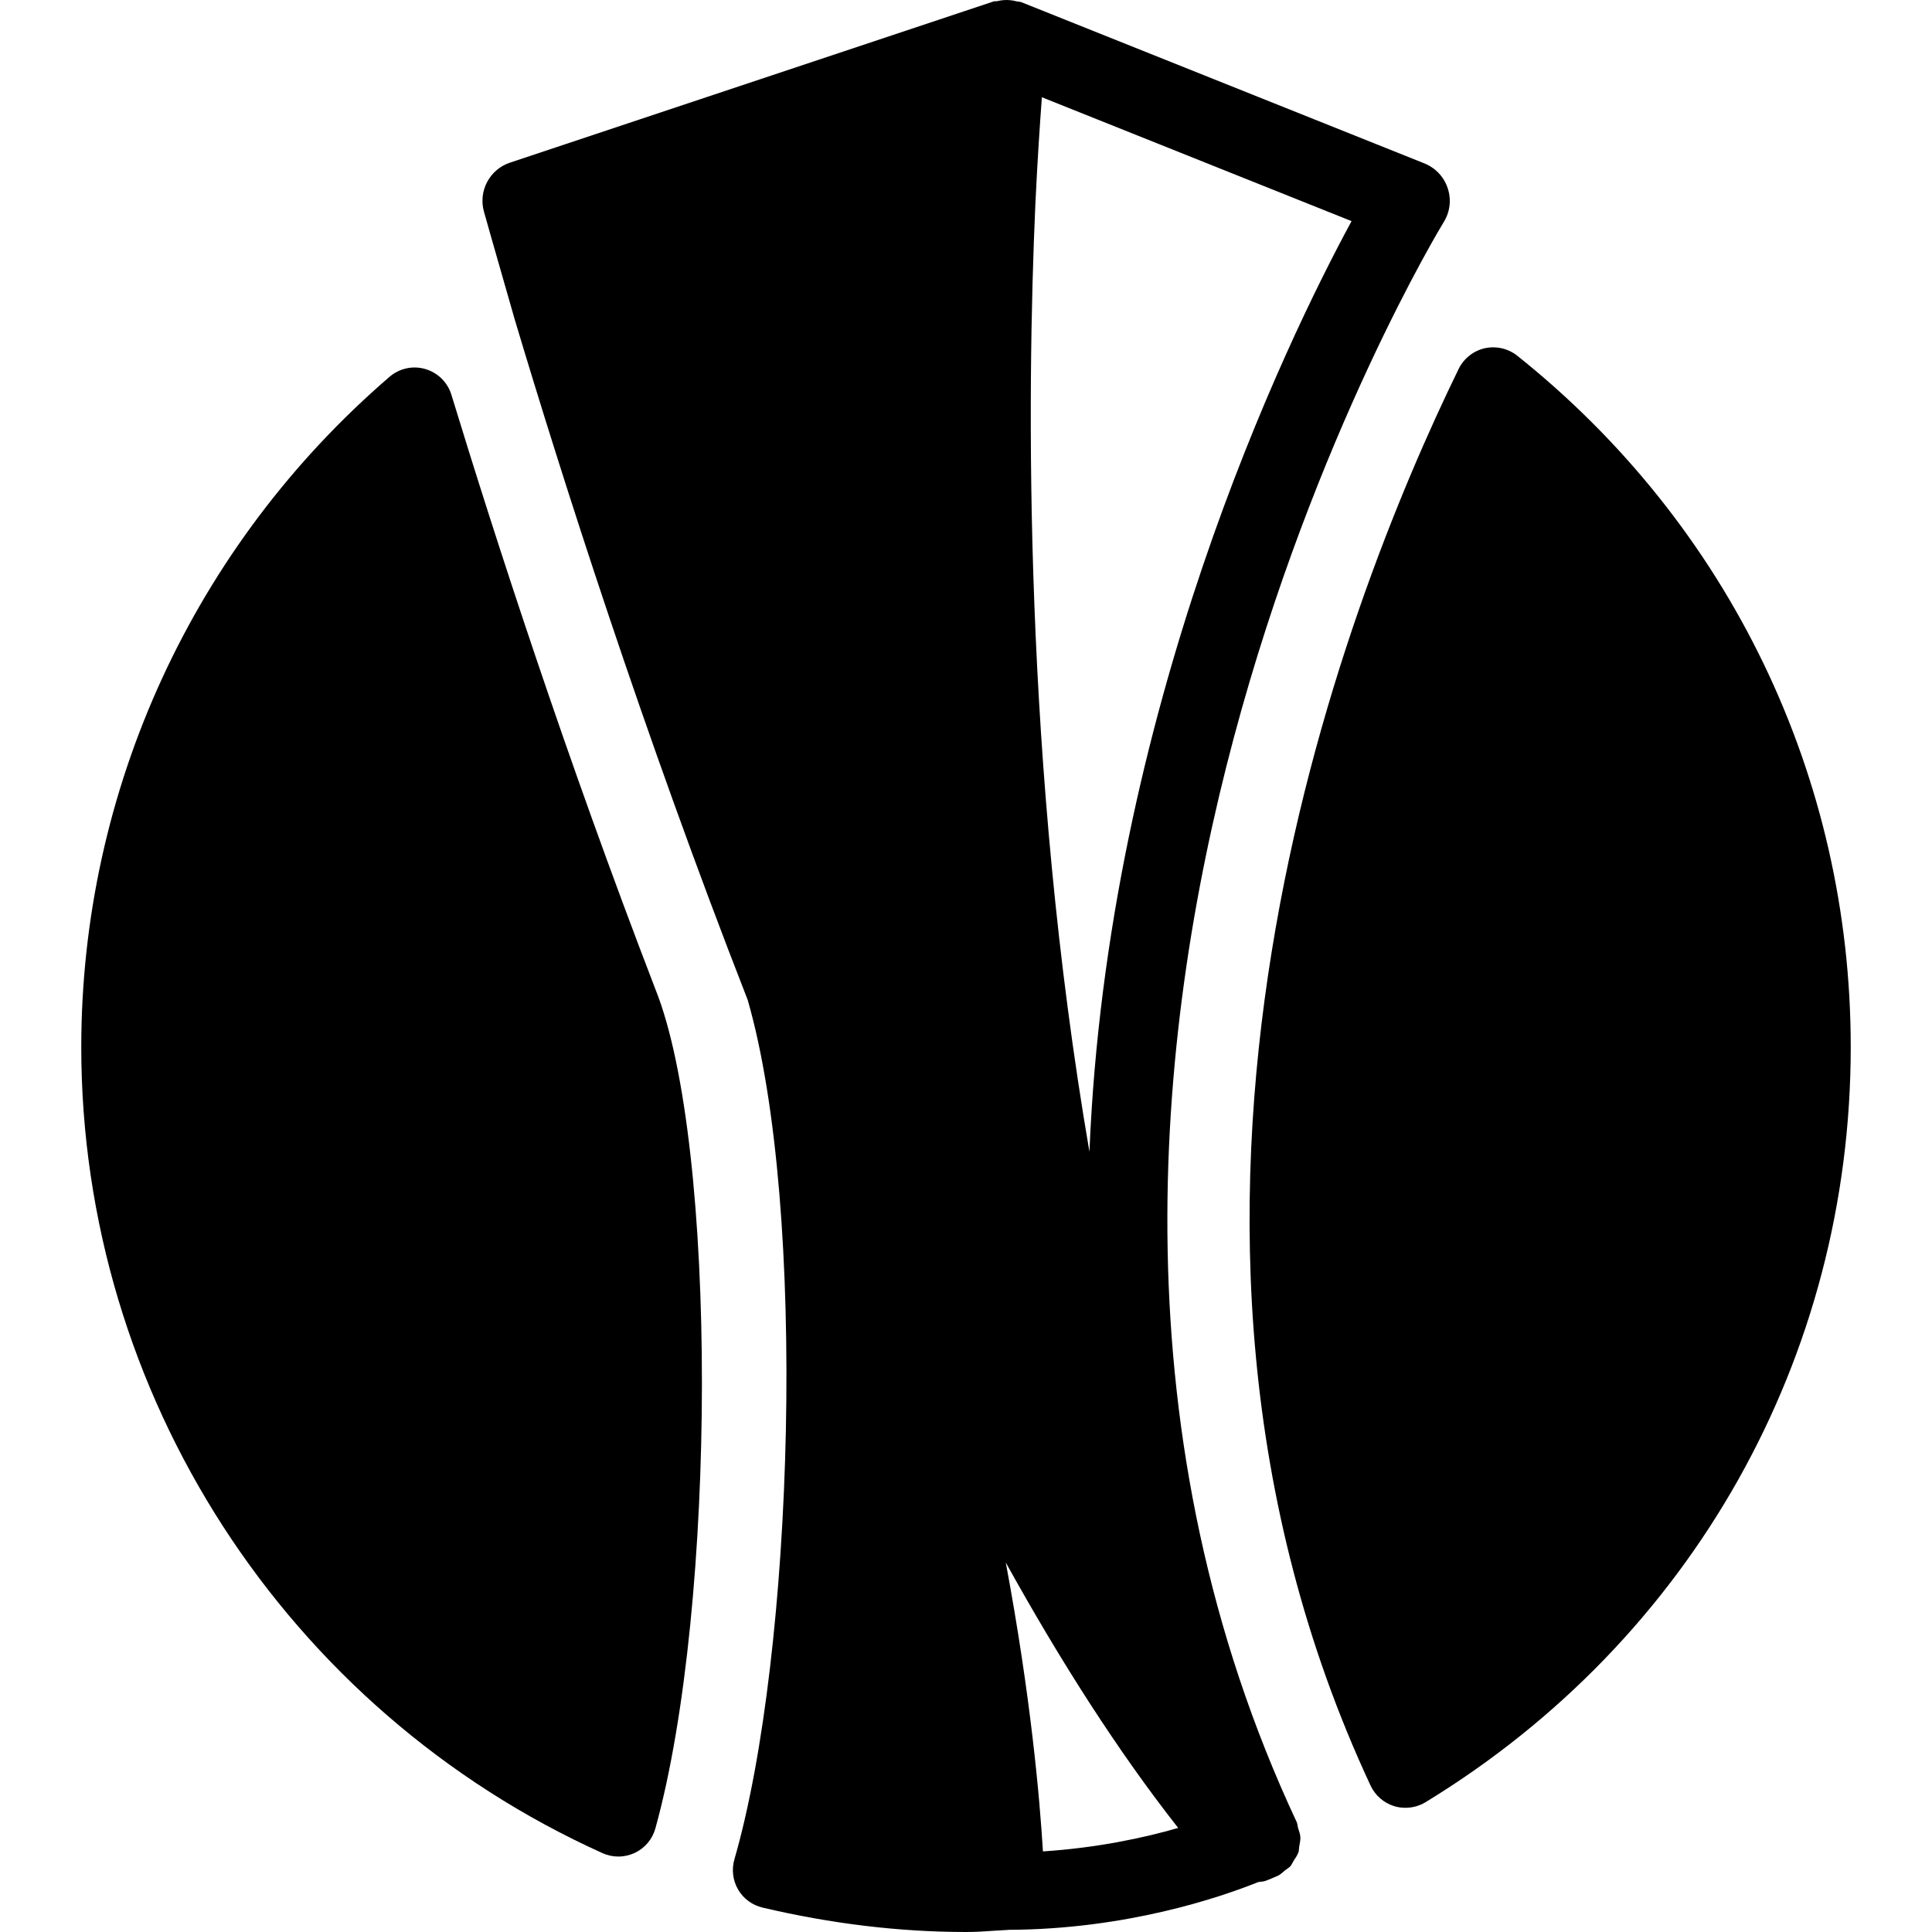 <?xml version="1.0" encoding="iso-8859-1"?>
<!-- Uploaded to: SVG Repo, www.svgrepo.com, Generator: SVG Repo Mixer Tools -->
<svg fill="#000000" height="800px" width="800px" version="1.1" id="Layer_1" xmlns="http://www.w3.org/2000/svg" xmlns:xlink="http://www.w3.org/1999/xlink" 
	 viewBox="0 0 511.35 511.35" xml:space="preserve">
<g>
	<g>
		<g>
			<path d="M119.472,104.48c-1.003-3.285-3.605-5.845-6.891-6.805c-3.349-0.981-6.891-0.171-9.493,2.069
				C51.248,144.374,21.51,209.056,21.51,277.152c0,91.733,54.144,175.488,137.963,213.333c1.344,0.597,2.752,0.896,4.181,0.896
				c1.472,0,2.944-0.32,4.331-0.96c2.688-1.259,4.693-3.627,5.483-6.507c16.341-58.923,16.469-180.907,0.064-221.931
				C149.68,200.054,130.971,142.155,119.472,104.48z"/>
			<path d="M343.238,482.336C248.24,279.499,380.763,60.939,382.128,58.763c1.664-2.688,2.048-5.952,1.045-8.939
				c-0.981-3.008-3.243-5.397-6.165-6.571L270.342,0.587c-0.427-0.171-0.853-0.128-1.301-0.235
				c-0.555-0.149-1.045-0.235-1.621-0.299c-1.216-0.128-2.368-0.021-3.52,0.256c-0.299,0.064-0.619-0.043-0.896,0.064l-128,42.667
				c-5.419,1.792-8.448,7.509-6.912,12.992c0,0,3.008,10.688,8.149,28.544c12.267,41.024,33.835,108.907,61.653,180.075
				c15.936,55.253,12.181,173.291-3.52,227.477c-0.768,2.667-0.427,5.568,0.981,7.979c1.408,2.411,3.733,4.139,6.464,4.779
				c18.176,4.288,36.309,6.464,53.867,6.464c2.539,0,5.056-0.149,7.552-0.341l3.584-0.213c0.021,0,0.021,0,0.043-0.021
				c31.232-0.107,56.107-8.597,66.133-12.629c0.619-0.128,1.365-0.107,1.92-0.32c1.088-0.405,2.112-0.832,3.093-1.28
				c0.021,0,0.043,0,0.064-0.021c0.021,0,0.021-0.021,0.043-0.021c0.064-0.021,0.128-0.043,0.171-0.064
				c0.704-0.363,1.237-0.939,1.856-1.429c0.448-0.363,1.003-0.64,1.387-1.067c0.363-0.427,0.555-0.96,0.853-1.429
				c0.448-0.704,0.939-1.365,1.216-2.133c0.021-0.043,0.043-0.064,0.064-0.107c0.171-0.533,0.107-1.067,0.213-1.6
				c0.128-0.832,0.341-1.6,0.299-2.389c-0.043-0.832-0.341-1.6-0.597-2.411C343.43,483.36,343.43,482.848,343.238,482.336z
				 M274.032,54.091c0.555-11.712,1.195-21.227,1.728-28.352l81.963,32.789c-17.301,31.893-64.661,129.707-69.376,246.315
				C270.811,202.763,271.792,104.416,274.032,54.091z M276.038,490.016c-0.832-13.931-3.221-41.067-9.835-76.459
				c14.571,26.304,29.845,50.176,45.632,70.251C302.598,486.475,290.203,489.099,276.038,490.016z"/>
			<path d="M401.584,94.155c-2.411-1.92-5.589-2.645-8.597-1.984c-3.008,0.683-5.547,2.688-6.912,5.461
				c-30.485,62.464-93.739,224.021-23.317,374.976c1.237,2.624,3.52,4.608,6.272,5.44c0.96,0.299,1.963,0.427,2.944,0.427
				c1.856,0,3.691-0.491,5.312-1.472c70.485-42.987,112.555-117.696,112.555-199.872
				C489.862,205.622,457.691,138.934,401.584,94.155z"/>
		</g>
	</g>
</g>
</svg>